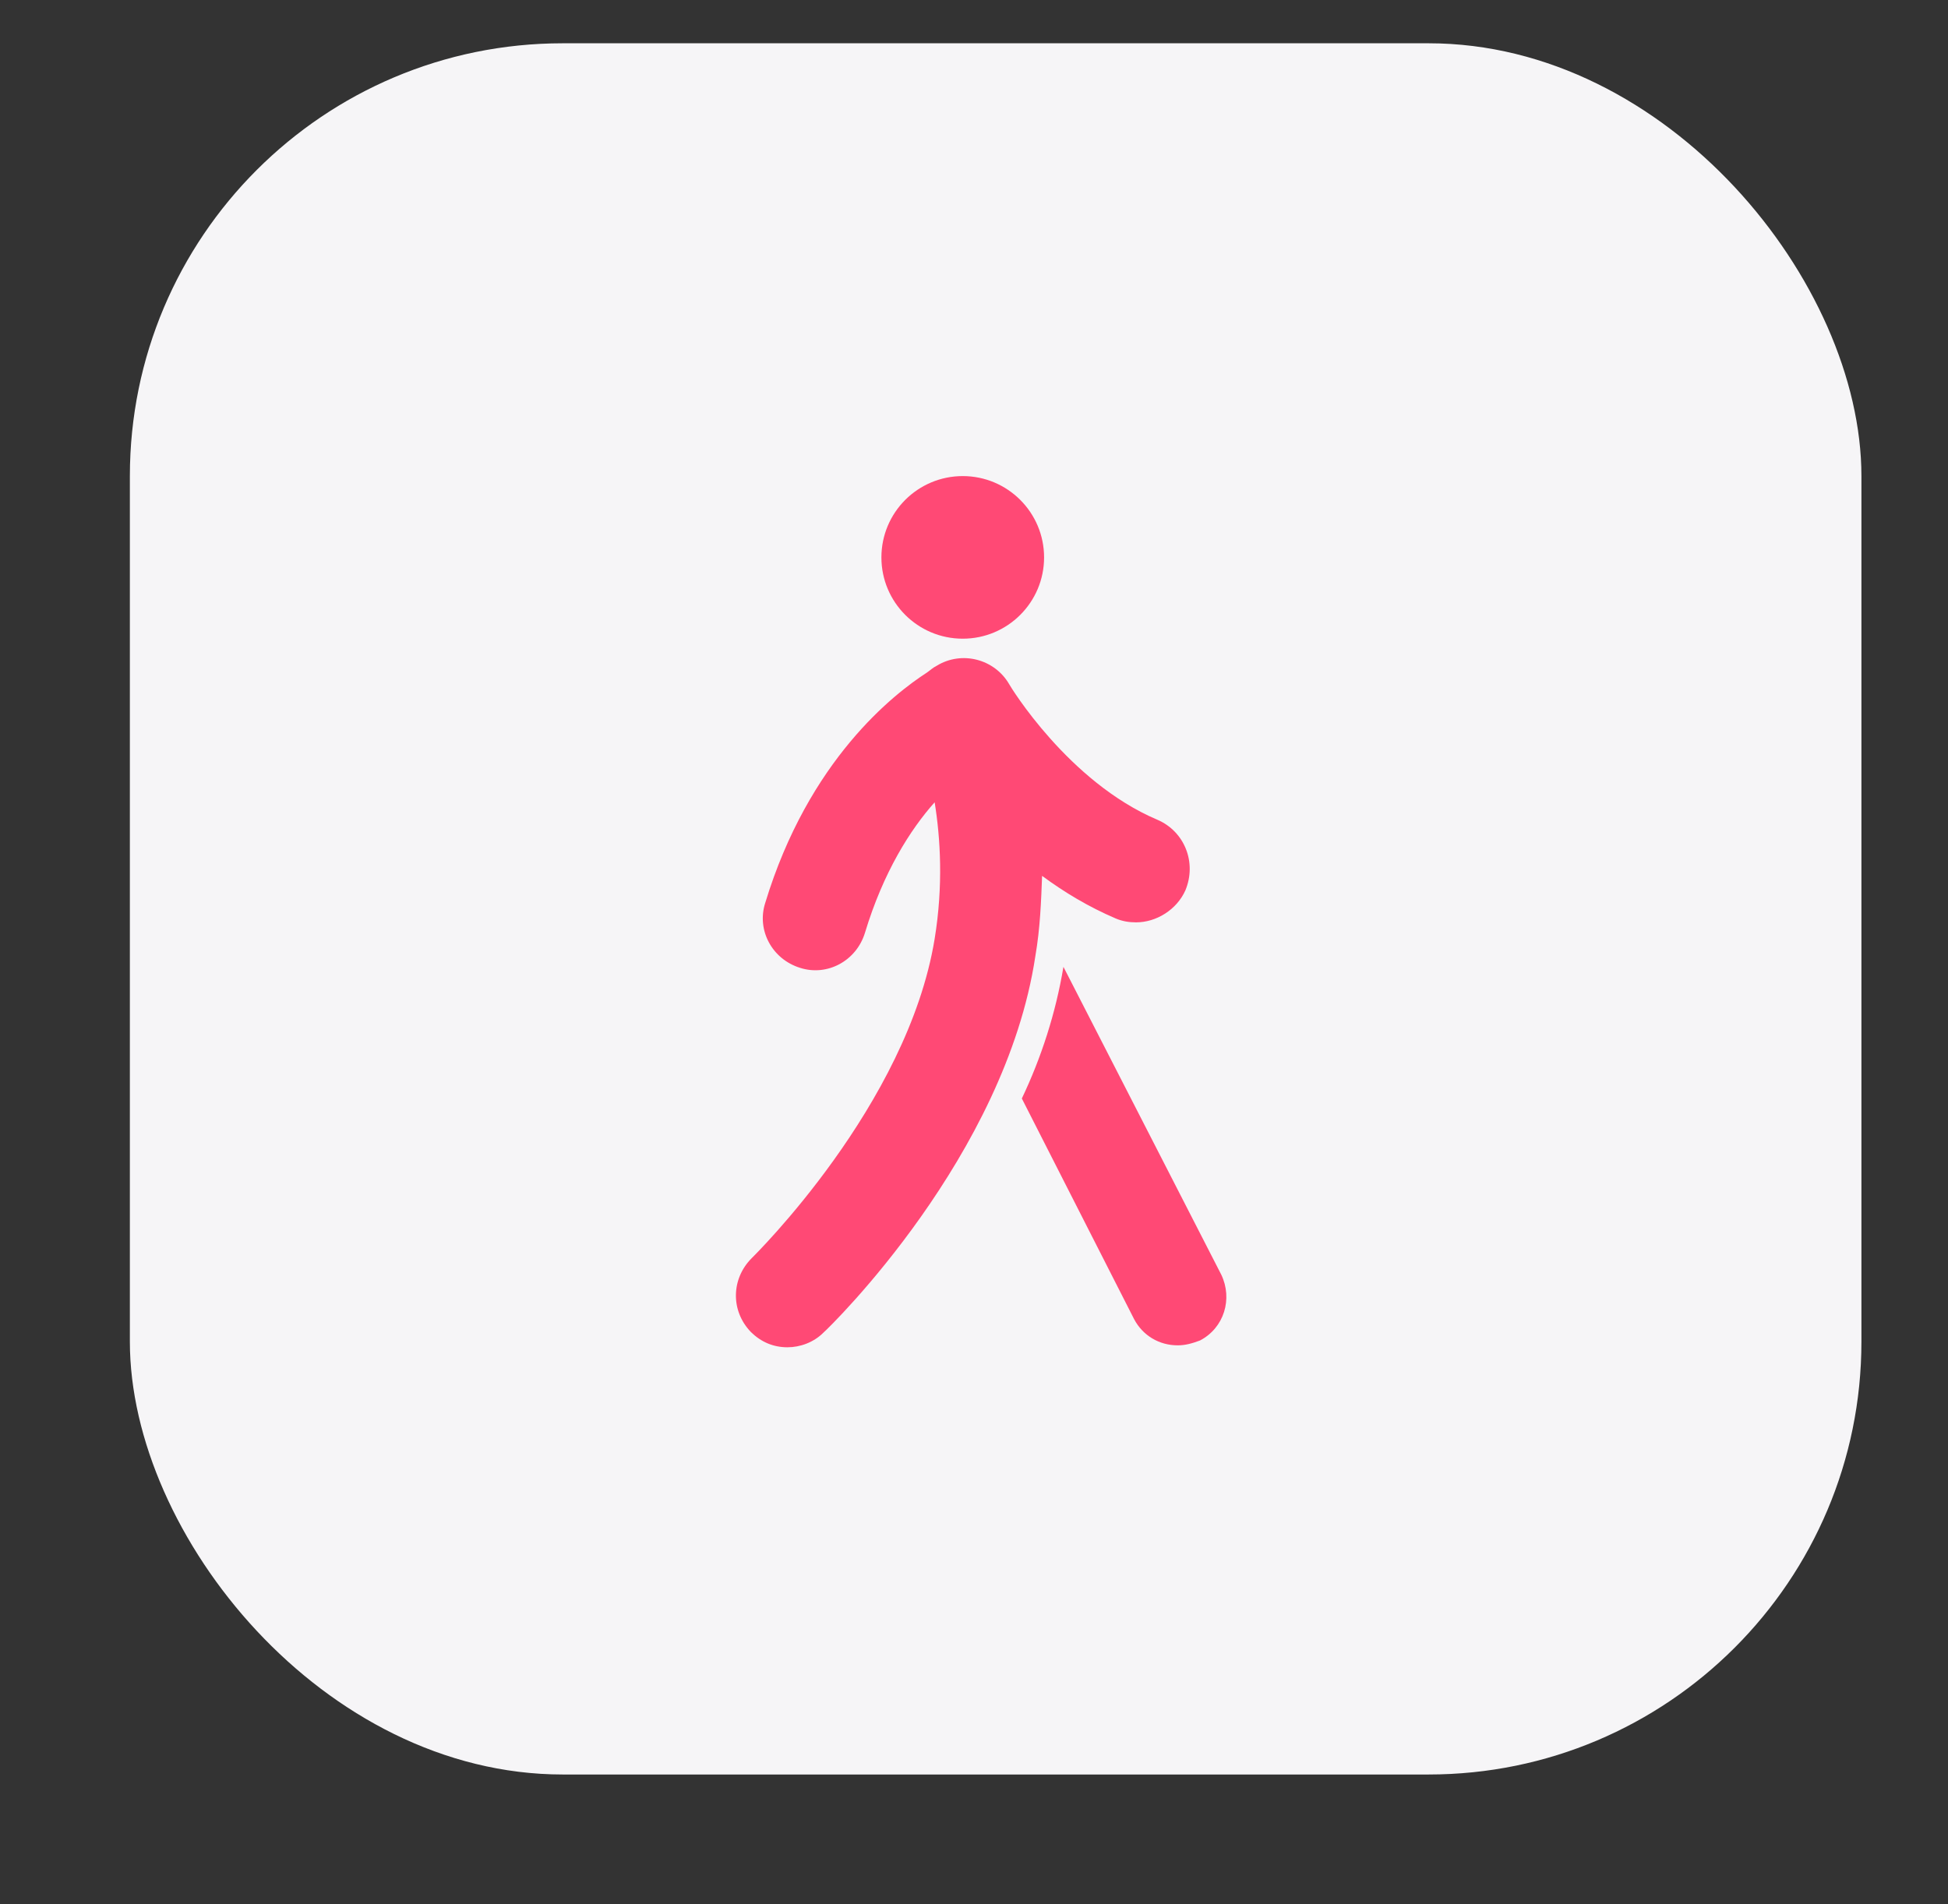 <svg width="45" height="44" viewBox="0 0 45 44" fill="none" xmlns="http://www.w3.org/2000/svg">
<rect x="0" y="0" width="45" height="44" fill="#333333" stroke="none"/>
<rect x="3" y="1" width="40" height="40" rx="10" fill="#F6F5F7"/>
<path d="M28.212 29.451L24.566 22.339C24.387 23.413 24.052 24.442 23.605 25.381L26.199 30.48C26.4 30.86 26.78 31.084 27.205 31.084C27.384 31.084 27.541 31.039 27.72 30.972C28.279 30.681 28.48 30.01 28.212 29.451V29.451Z" fill="#FF4975"/>
<path d="M24.119 12.879C24.119 13.916 23.277 14.757 22.24 14.757C21.202 14.757 20.361 13.916 20.361 12.879C20.361 11.841 21.202 11 22.24 11C23.277 11 24.119 11.841 24.119 12.879Z" fill="#FF4975"/>
<path d="M26.735 18.94C24.677 18.067 23.335 15.853 23.313 15.809C22.977 15.227 22.217 15.026 21.636 15.384C21.546 15.428 21.479 15.495 21.412 15.54C20.651 16.032 18.683 17.553 17.677 20.863C17.476 21.489 17.833 22.16 18.482 22.362C19.108 22.563 19.779 22.205 19.98 21.556C20.405 20.148 21.032 19.163 21.591 18.537C21.725 19.365 21.792 20.46 21.591 21.691C20.965 25.537 17.408 29.026 17.364 29.071C16.894 29.541 16.872 30.279 17.341 30.771C17.587 31.017 17.878 31.129 18.191 31.129C18.482 31.129 18.795 31.017 19.019 30.793C19.198 30.637 23.223 26.701 23.917 22.093C24.029 21.445 24.051 20.818 24.073 20.237C24.588 20.617 25.147 20.953 25.773 21.221C25.93 21.288 26.086 21.311 26.243 21.311C26.713 21.311 27.182 21.02 27.383 20.572C27.652 19.924 27.361 19.208 26.735 18.94L26.735 18.94Z" fill="#FF4975"/>
</svg>
